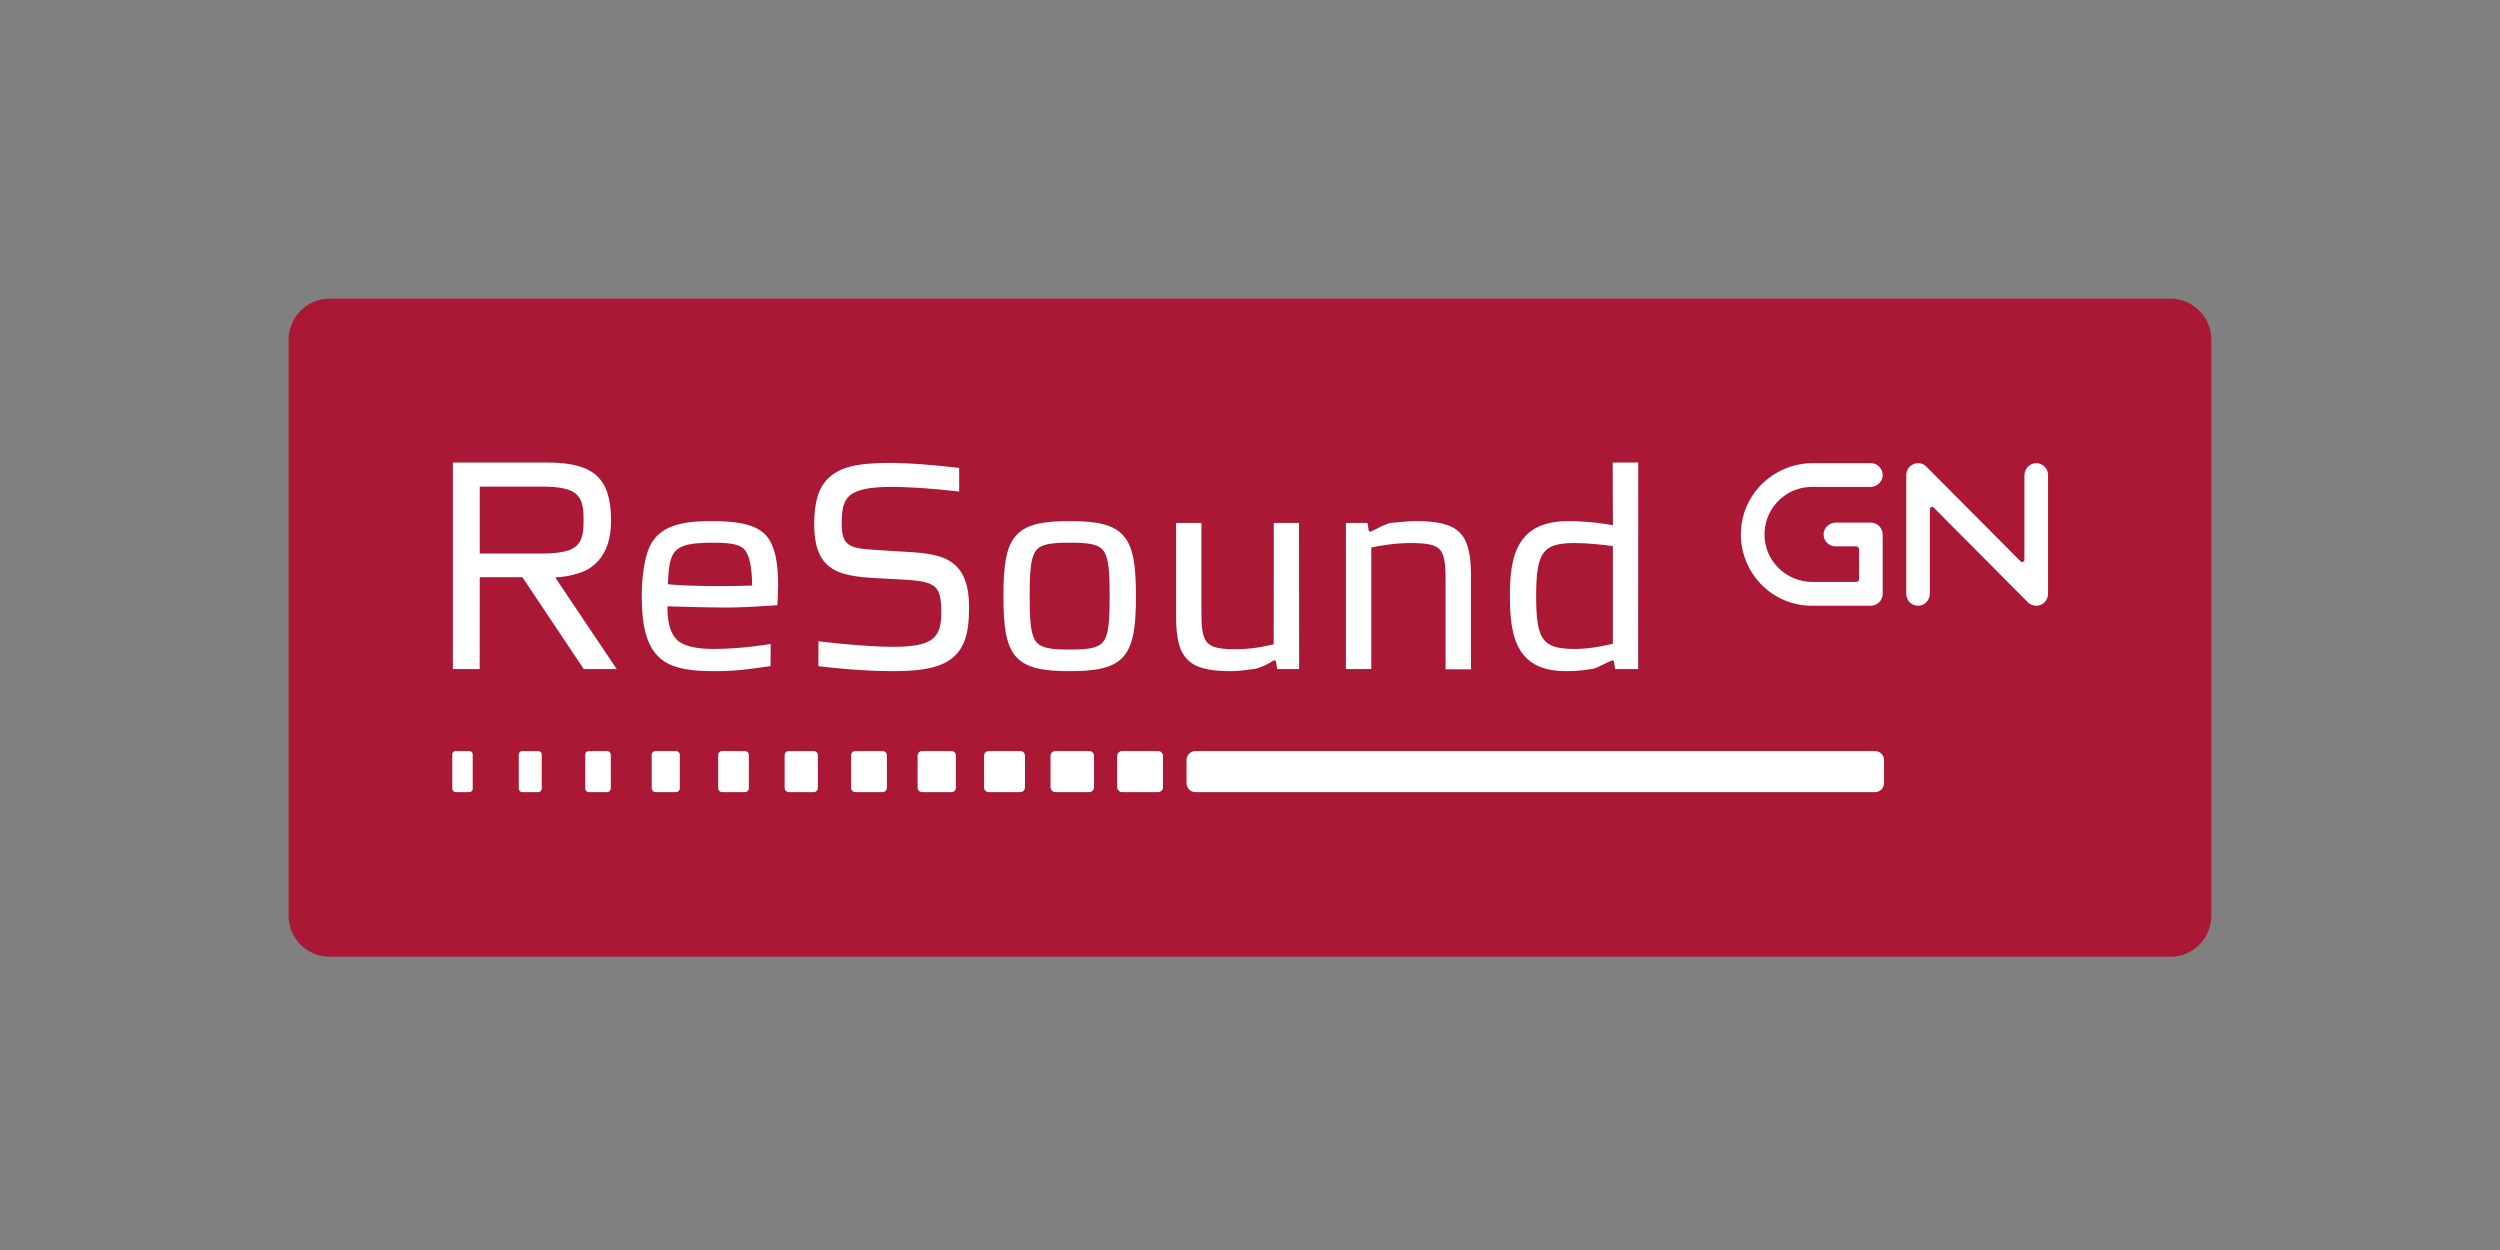 <?xml version="1.0" encoding="utf-8"?>
<svg xmlns="http://www.w3.org/2000/svg" height="100" preserveAspectRatio="xMidYMid meet" version="1.0" viewBox="0 0 150 75" width="200" zoomAndPan="magnify">
  <rect x="0" y="0" width="150" height="75" fill="#808080" stroke="none"/>
  <path d="M 130.223 57.406 L 19.773 57.406 C 18.418 57.406 17.316 56.305 17.316 54.941 L 17.316 20.387 C 17.316 19.023 18.418 17.918 19.773 17.918 L 130.223 17.918 C 131.578 17.918 132.68 19.023 132.68 20.387 L 132.68 54.941 C 132.68 56.305 131.578 57.406 130.223 57.406" fill="#aa1835" fill-opacity="1" fill-rule="nonzero"/>
  <path d="M 42.785 32.562 C 43.711 32.562 44.344 32.629 44.656 32.961 C 44.961 33.289 45.117 34 45.129 35.133 C 43.816 35.188 41.32 35.184 40.07 35.055 C 40.168 33.043 40.305 32.562 42.785 32.562 Z M 38.949 32.863 C 38.672 33.516 38.504 34.602 38.504 35.766 C 38.504 37.68 38.844 38.828 39.605 39.492 C 40.383 40.176 41.645 40.27 42.891 40.27 C 44.09 40.27 44.812 40.168 46.129 39.98 L 46.23 39.969 L 46.242 38.637 L 46.18 38.648 C 46.164 38.648 44.512 38.938 42.82 38.938 C 41.676 38.938 40.918 38.734 40.566 38.336 C 40.121 37.84 40.047 37.105 40.047 36.379 C 40.41 36.391 42.504 36.453 43.664 36.453 C 44.723 36.453 46.574 36.316 46.594 36.316 L 46.641 36.312 L 46.645 36.266 C 46.645 36.258 46.688 35.453 46.688 35.156 C 46.688 33.68 46.488 32.793 46.02 32.188 C 45.359 31.375 43.961 31.266 42.676 31.266 C 41.094 31.266 39.547 31.461 38.949 32.863 M 49.684 28.711 Z M 49.684 28.711 C 49.117 29.262 48.852 30.125 48.852 31.43 C 48.852 32.871 49.219 33.723 50.039 34.18 C 50.789 34.602 51.875 34.656 53.137 34.719 L 53.59 34.742 C 54.793 34.801 55.555 34.852 55.973 35.121 C 56.348 35.359 56.48 35.789 56.48 36.758 C 56.48 37.602 56.309 38.07 55.895 38.375 C 55.477 38.676 54.762 38.809 53.578 38.809 C 51.762 38.809 49.109 38.477 49.109 38.477 L 49.102 39.969 C 49.102 39.969 51.371 40.27 53.598 40.27 C 55.445 40.27 56.523 40.02 57.199 39.43 C 57.871 38.844 58.145 37.977 58.145 36.453 C 58.145 35.016 57.77 34.125 56.957 33.645 C 56.227 33.211 55.219 33.156 54.055 33.09 L 52.914 33.02 L 52.691 33.004 C 51.098 32.906 50.5 32.867 50.5 31.445 C 50.5 30.637 50.578 30.098 50.969 29.746 C 51.383 29.379 52.16 29.215 53.492 29.215 C 55.324 29.215 57.551 29.496 57.551 29.496 L 57.551 28.078 L 57.504 28.07 C 57.48 28.066 55.035 27.773 53.438 27.773 C 51.398 27.773 50.383 28.027 49.684 28.711 M 62.152 38.488 C 61.84 38.074 61.781 37.246 61.781 35.766 C 61.781 34.289 61.84 33.461 62.152 33.043 C 62.461 32.637 63.074 32.562 64.18 32.562 C 65.285 32.562 65.902 32.637 66.207 33.043 C 66.523 33.461 66.578 34.289 66.578 35.766 C 66.578 37.246 66.523 38.074 66.207 38.488 C 65.902 38.898 65.285 38.973 64.18 38.973 C 63.074 38.973 62.461 38.898 62.152 38.488 Z M 60.941 32.156 C 60.328 32.867 60.207 34.066 60.207 35.766 C 60.207 37.469 60.328 38.668 60.941 39.379 C 61.574 40.117 62.695 40.27 64.18 40.27 C 65.668 40.27 66.785 40.117 67.422 39.379 C 68.031 38.668 68.156 37.469 68.156 35.766 C 68.156 34.066 68.031 32.867 67.422 32.156 C 66.785 31.418 65.668 31.266 64.18 31.266 C 62.695 31.266 61.574 31.418 60.941 32.156 M 76.426 31.375 C 76.426 31.375 76.422 38.574 76.422 38.656 C 76.102 38.738 75.168 38.953 74.199 38.953 C 72.363 38.953 72.086 38.668 72.086 36.777 L 72.086 31.375 L 70.566 31.375 L 70.566 36.992 C 70.566 38.348 70.766 39.098 71.254 39.582 C 71.746 40.07 72.508 40.27 73.879 40.27 C 74.297 40.27 74.895 40.188 75.148 40.152 L 75.25 40.141 C 75.395 40.125 75.559 40.062 75.828 39.949 C 76.102 39.828 76.266 39.723 76.27 39.719 C 76.348 39.664 76.414 39.621 76.473 39.621 C 76.531 39.621 76.547 39.621 76.566 39.742 L 76.57 39.742 C 76.57 39.754 76.629 40.145 76.629 40.145 L 77.949 40.145 L 77.941 31.375 L 76.426 31.375 M 83.633 31.359 L 83.457 31.375 C 83.266 31.391 82.785 31.625 82.688 31.68 C 82.559 31.758 82.273 31.895 82.207 31.895 C 82.148 31.895 82.133 31.895 82.113 31.773 C 82.113 31.773 82.051 31.375 82.051 31.375 L 80.754 31.375 L 80.754 40.145 L 82.277 40.145 L 82.277 32.848 C 82.625 32.773 83.645 32.582 84.621 32.582 C 85.633 32.582 86.109 32.684 86.375 32.957 C 86.637 33.23 86.734 33.711 86.734 34.742 L 86.734 40.16 L 88.258 40.16 L 88.258 34.523 C 88.258 33.188 88.051 32.414 87.57 31.941 C 87.09 31.469 86.305 31.266 84.945 31.266 C 84.551 31.266 83.953 31.324 83.633 31.359 M 92.605 38.348 C 92.289 37.914 92.168 37.191 92.168 35.766 C 92.168 34.34 92.293 33.617 92.613 33.18 C 92.926 32.75 93.449 32.582 94.48 32.582 C 95.246 32.582 96.18 32.68 96.773 32.77 L 96.773 38.621 C 96.438 38.707 95.453 38.938 94.48 38.938 C 93.453 38.938 92.91 38.766 92.605 38.348 Z M 96.762 27.754 C 96.762 27.754 96.77 31.387 96.773 31.512 C 96.438 31.449 95.324 31.266 94.102 31.266 C 92.691 31.266 91.742 31.699 91.199 32.594 C 90.664 33.469 90.594 34.691 90.594 35.766 C 90.594 36.863 90.664 38.098 91.188 38.973 C 91.703 39.844 92.613 40.27 93.961 40.27 C 94.625 40.27 95.074 40.203 95.344 40.164 L 95.512 40.141 C 95.715 40.121 96.172 39.879 96.203 39.863 C 96.27 39.836 96.352 39.793 96.434 39.754 C 96.539 39.699 96.699 39.625 96.734 39.621 C 96.816 39.621 96.828 39.633 96.848 39.742 L 96.906 40.145 L 98.289 40.145 L 98.293 27.754 L 96.762 27.754 M 32.488 29.195 C 33.637 29.195 34.297 29.348 34.621 29.691 L 34.625 29.695 C 34.984 30.059 35.016 30.598 35.016 31.211 C 35.016 31.816 34.984 32.348 34.625 32.711 C 34.297 33.059 33.637 33.211 32.488 33.211 L 28.785 33.211 L 28.785 29.195 Z M 27.172 27.754 L 27.172 40.145 L 28.781 40.145 C 28.781 40.145 28.785 34.738 28.785 34.633 C 28.883 34.633 31.289 34.633 31.344 34.633 C 31.379 34.68 35.027 40.145 35.027 40.145 L 37.004 40.145 L 33.332 34.676 C 33.332 34.676 33.316 34.637 33.367 34.637 C 33.547 34.637 34.133 34.602 34.895 34.332 C 35.324 34.176 35.633 33.934 35.895 33.652 C 36.41 33.074 36.664 32.281 36.664 31.23 C 36.664 29.938 36.391 29.082 35.801 28.543 C 35.215 28.008 34.289 27.754 32.883 27.754 Z M 34.867 29.453 C 34.867 29.453 34.867 29.457 34.867 29.457 L 34.867 29.453 M 28.16 47.527 L 27.336 47.527 C 27.227 47.527 27.137 47.438 27.137 47.324 L 27.137 45.262 C 27.137 45.152 27.227 45.062 27.336 45.062 L 28.16 45.062 C 28.273 45.062 28.363 45.152 28.363 45.262 L 28.363 47.324 C 28.363 47.438 28.273 47.527 28.16 47.527 M 32.293 47.527 L 31.336 47.527 C 31.219 47.527 31.125 47.434 31.125 47.316 L 31.125 45.273 C 31.125 45.156 31.219 45.062 31.336 45.062 L 32.293 45.062 C 32.41 45.062 32.504 45.156 32.504 45.273 L 32.504 47.316 C 32.504 47.434 32.41 47.527 32.293 47.527 M 36.426 47.527 L 35.332 47.527 C 35.211 47.527 35.113 47.43 35.113 47.305 L 35.113 45.281 C 35.113 45.16 35.211 45.062 35.332 45.062 L 36.426 45.062 C 36.547 45.062 36.648 45.16 36.648 45.281 L 36.648 47.305 C 36.648 47.43 36.547 47.527 36.426 47.527 M 40.559 47.527 L 39.332 47.527 C 39.203 47.527 39.102 47.426 39.102 47.297 L 39.102 45.293 C 39.102 45.164 39.203 45.062 39.332 45.062 L 40.559 45.062 C 40.688 45.062 40.789 45.164 40.789 45.293 L 40.789 47.297 C 40.789 47.426 40.688 47.527 40.559 47.527 M 44.691 47.527 L 43.328 47.527 C 43.199 47.527 43.09 47.422 43.09 47.289 L 43.09 45.301 C 43.09 45.168 43.199 45.062 43.328 45.062 L 44.691 45.062 C 44.824 45.062 44.93 45.168 44.93 45.301 L 44.93 47.289 C 44.93 47.422 44.824 47.527 44.691 47.527 M 48.824 47.527 L 47.328 47.527 C 47.191 47.527 47.078 47.414 47.078 47.277 L 47.078 45.312 C 47.078 45.172 47.191 45.062 47.328 45.062 L 48.824 45.062 C 48.961 45.062 49.074 45.172 49.074 45.312 L 49.074 47.277 C 49.074 47.414 48.961 47.527 48.824 47.527 M 52.957 47.527 L 51.324 47.527 C 51.184 47.527 51.066 47.41 51.066 47.27 L 51.066 45.32 C 51.066 45.176 51.184 45.062 51.324 45.062 L 52.957 45.062 C 53.098 45.062 53.215 45.176 53.215 45.32 L 53.215 47.27 C 53.215 47.41 53.098 47.527 52.957 47.527 M 57.09 47.527 L 55.324 47.527 C 55.176 47.527 55.055 47.406 55.055 47.258 L 55.055 45.332 C 55.055 45.184 55.176 45.062 55.324 45.062 L 57.09 45.062 C 57.238 45.062 57.355 45.184 57.355 45.332 L 57.355 47.258 C 57.355 47.406 57.238 47.527 57.09 47.527 M 61.219 47.527 L 59.32 47.527 C 59.168 47.527 59.043 47.402 59.043 47.25 L 59.043 45.34 C 59.043 45.188 59.168 45.062 59.32 45.062 L 61.219 45.062 C 61.375 45.062 61.5 45.188 61.5 45.34 L 61.5 47.25 C 61.5 47.402 61.375 47.527 61.219 47.527 M 65.352 47.527 L 63.32 47.527 C 63.16 47.527 63.031 47.398 63.031 47.238 L 63.031 45.352 C 63.031 45.191 63.16 45.062 63.32 45.062 L 65.352 45.062 C 65.512 45.062 65.641 45.191 65.641 45.352 L 65.641 47.238 C 65.641 47.398 65.512 47.527 65.352 47.527 M 69.484 47.527 L 67.328 47.527 C 67.164 47.527 67.031 47.395 67.031 47.23 L 67.031 45.359 C 67.031 45.195 67.164 45.062 67.328 45.062 L 69.484 45.062 C 69.648 45.062 69.781 45.195 69.781 45.359 L 69.781 47.23 C 69.781 47.395 69.648 47.527 69.484 47.527 M 112.5 47.527 L 71.734 47.527 C 71.434 47.527 71.191 47.285 71.191 46.98 L 71.191 45.605 C 71.191 45.305 71.434 45.062 71.734 45.062 L 112.5 45.062 C 112.801 45.062 113.043 45.305 113.043 45.605 L 113.043 46.98 C 113.043 47.285 112.801 47.527 112.5 47.527 M 122.176 36.344 C 121.992 36.344 121.809 36.273 121.672 36.137 L 116.02 30.453 C 115.938 30.367 115.793 30.43 115.793 30.547 L 115.793 35.609 C 115.793 36 115.488 36.34 115.098 36.344 C 114.699 36.352 114.375 36.031 114.375 35.633 L 114.375 28.523 C 114.375 28.273 114.496 28.035 114.707 27.902 C 114.848 27.812 115 27.777 115.164 27.793 C 115.328 27.812 115.469 27.883 115.586 28 L 121.238 33.684 C 121.324 33.766 121.465 33.707 121.465 33.59 L 121.465 28.527 C 121.465 28.133 121.77 27.797 122.16 27.789 C 122.559 27.781 122.883 28.105 122.883 28.504 L 122.883 35.609 C 122.883 35.867 122.758 36.113 122.539 36.246 C 122.426 36.312 122.305 36.344 122.176 36.344 M 112.25 31.355 L 110.148 31.355 C 109.758 31.355 109.422 31.664 109.414 32.055 C 109.41 32.457 109.73 32.781 110.125 32.781 L 111.363 32.781 C 111.461 32.781 111.543 32.859 111.543 32.961 L 111.543 34.742 C 111.543 34.84 111.461 34.918 111.363 34.918 L 108.762 34.918 C 107.109 34.918 105.781 33.562 105.875 31.906 C 105.957 30.41 107.195 29.215 108.707 29.215 L 112.227 29.215 C 112.617 29.215 112.953 28.91 112.961 28.516 C 112.965 28.117 112.645 27.789 112.25 27.789 L 108.77 27.789 C 106.488 27.789 104.562 29.57 104.457 31.863 C 104.344 34.316 106.293 36.344 108.707 36.344 L 112.25 36.344 C 112.641 36.344 112.961 36.023 112.961 35.629 L 112.961 32.07 C 112.961 31.676 112.641 31.355 112.25 31.355" fill="#ffffff" fill-opacity="1" fill-rule="nonzero"/>
</svg>